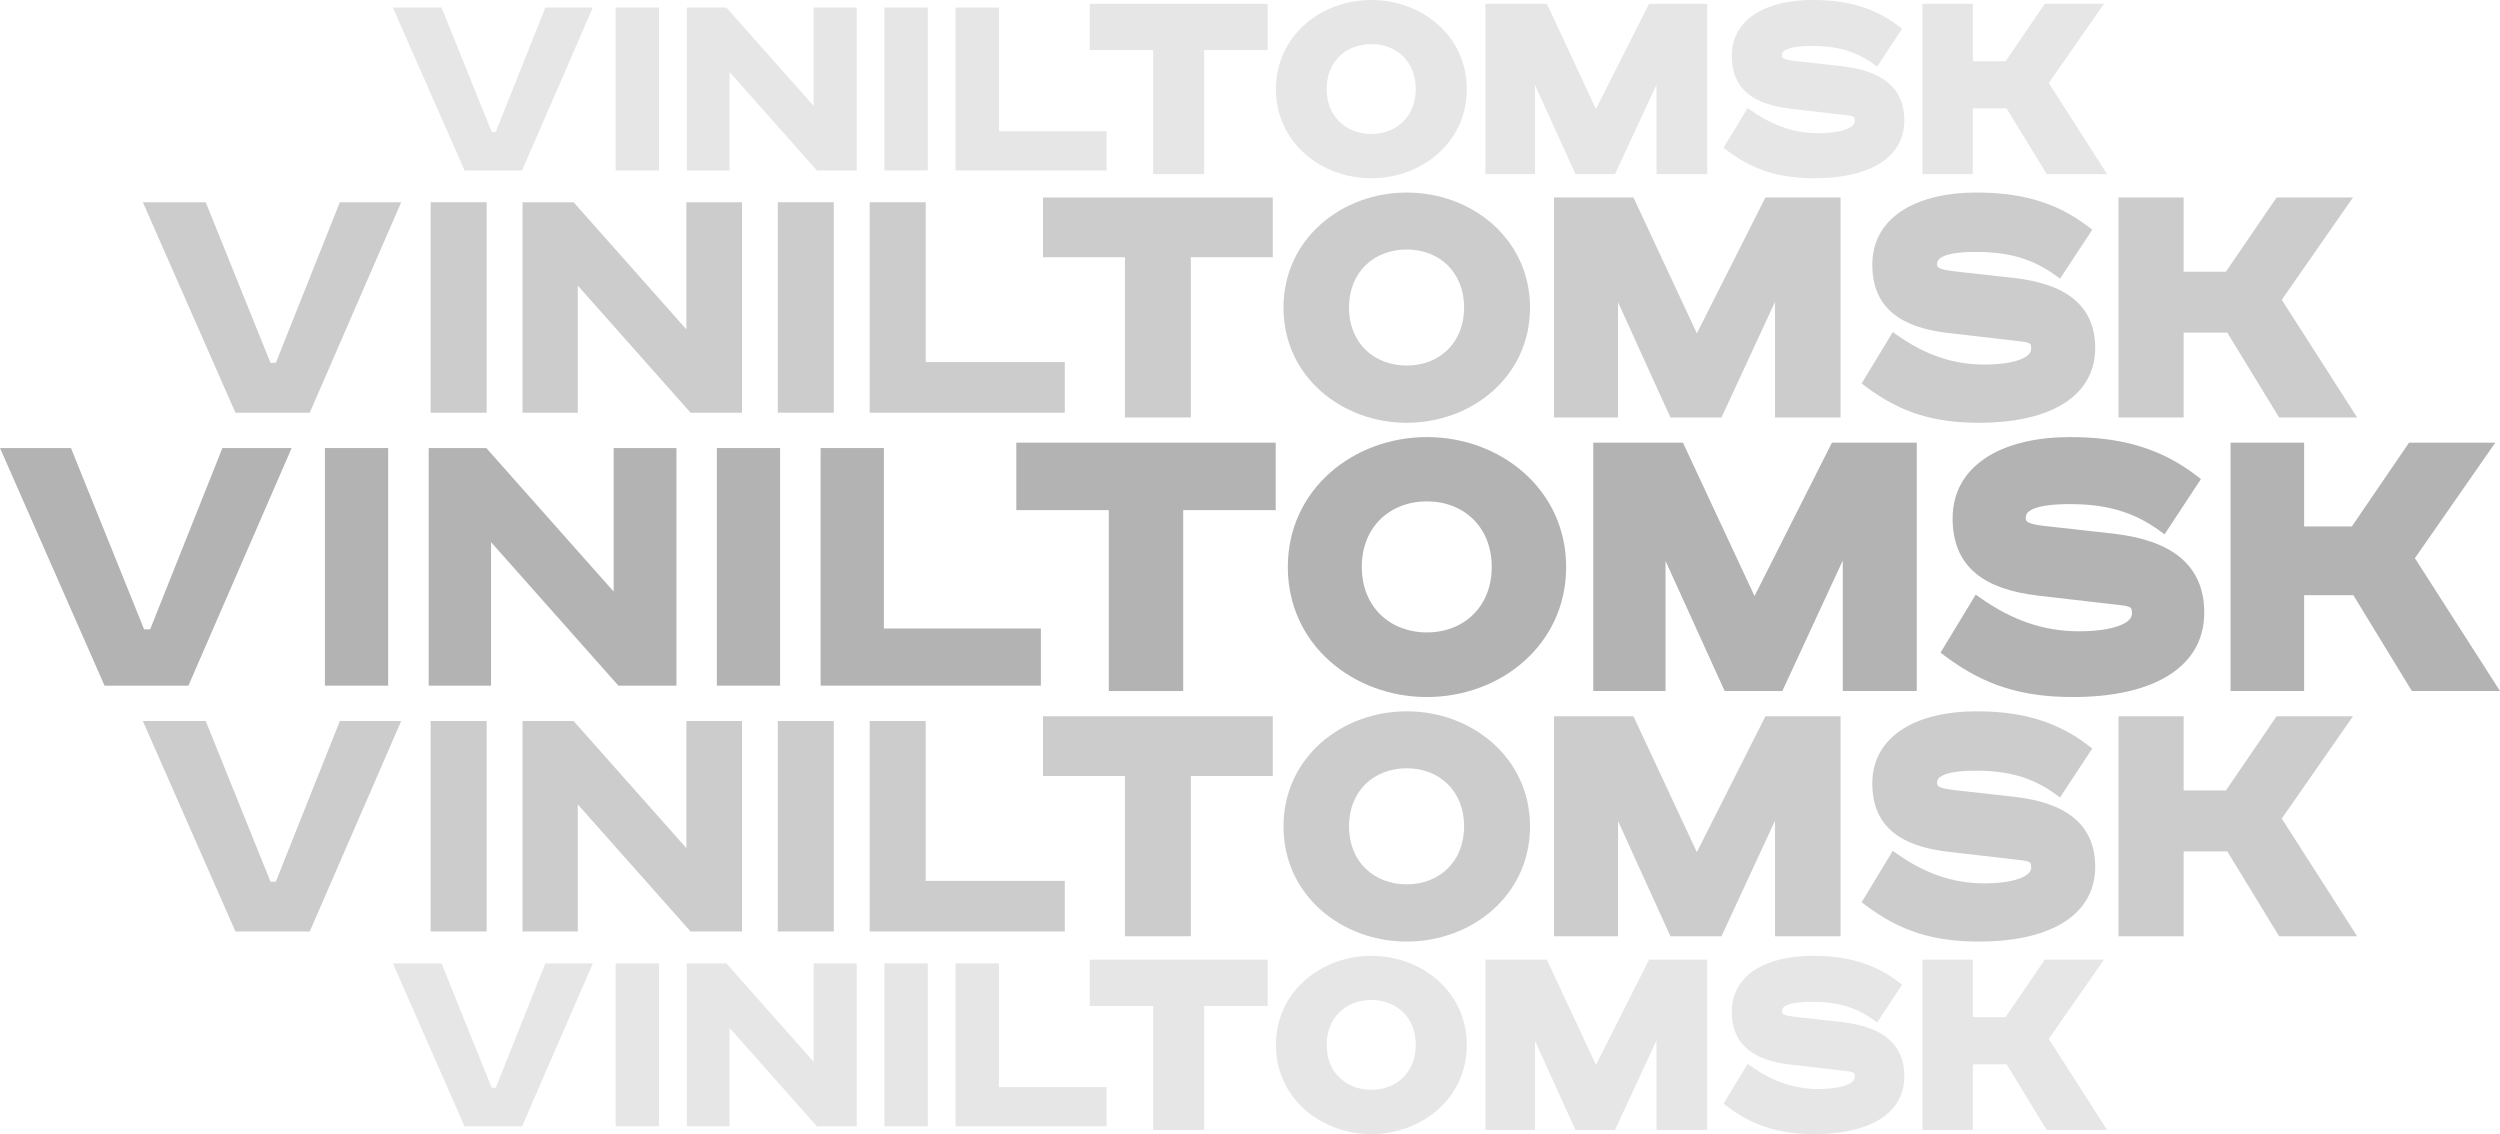 <?xml version="1.0" encoding="UTF-8"?> <svg xmlns="http://www.w3.org/2000/svg" width="1750" height="794" viewBox="0 0 1750 794" fill="none"> <g opacity="0.2"> <path fill-rule="evenodd" clip-rule="evenodd" d="M984.729 134.781C939.254 134.781 898.448 167.089 898.448 215.368C898.448 263.648 939.254 295.956 984.729 295.956C1030.2 295.956 1071.01 263.648 1071.01 215.368C1071.01 167.089 1030.2 134.781 984.729 134.781ZM955.979 185.586C948.81 192.535 944.323 202.637 944.323 215.265C944.323 227.892 948.81 237.995 955.979 244.943C963.165 251.908 973.241 255.892 984.729 255.892C996.076 255.892 1006.08 251.915 1013.24 244.948C1020.38 237.998 1024.87 227.893 1024.87 215.265C1024.87 202.637 1020.38 192.531 1013.24 185.581C1006.08 178.615 996.076 174.638 984.729 174.638C973.241 174.638 963.165 178.621 955.979 185.586Z" fill="black"></path> <path d="M1332.56 146.767C1345.84 138.57 1363.86 134.781 1383.29 134.781C1412.03 134.781 1437.9 140.212 1462.14 158.919L1464.59 160.806L1442.02 195.086L1439.19 193.01C1422.81 180.994 1405.68 176.34 1383.29 176.34C1370.87 176.34 1363.84 177.746 1360.01 179.602C1358.16 180.5 1357.2 181.433 1356.69 182.229C1356.18 183.013 1355.95 183.904 1355.95 184.998C1355.95 185.91 1356.17 186.397 1356.42 186.72C1356.7 187.091 1357.22 187.53 1358.24 187.969C1360.41 188.905 1363.69 189.402 1368.21 189.949L1368.22 189.951L1411.17 194.747C1427.71 196.778 1441.56 201.158 1451.33 209.05C1461.27 217.077 1466.64 228.464 1466.64 243.607C1466.64 261.873 1457.45 275.153 1442.63 283.689C1427.99 292.121 1407.86 295.956 1385.42 295.956C1354.12 295.956 1330.45 289.112 1305.53 270.237L1303.14 268.425L1324.95 232.431L1327.87 234.494C1347.4 248.28 1367.01 255.196 1388.89 255.196C1398.85 255.196 1407.48 254.075 1413.49 251.899C1419.71 249.65 1421.83 246.841 1421.83 244.14C1421.83 241.754 1421.47 241.098 1421.06 240.714C1420.44 240.141 1418.79 239.326 1414.21 238.933L1414.16 238.929L1363.44 233.062L1363.42 233.061C1347.56 231.165 1334.34 227.054 1325.05 219.364C1315.59 211.535 1310.61 200.333 1310.61 185.265C1310.61 167.861 1319.13 155.06 1332.56 146.767Z" fill="black"></path> <path d="M730.108 138.244V180.07H787.452V292.226H833.593V180.07H890.936V138.244H730.108Z" fill="black"></path> <path d="M1087.82 292.226V138.244H1143.42L1187.8 233.345L1235.79 138.244H1288.39V292.226H1242.52V211.316L1205.04 292.226H1169.29L1132.63 211.577V292.226H1087.82Z" fill="black"></path> <path d="M1482.95 138.244V292.226H1528.56V232.818H1559.09L1595.36 292.226H1650L1597.24 209.851L1647.09 138.244H1593.61L1558.13 190.193H1528.56V138.244H1482.95Z" fill="black"></path> <path d="M100 141.574L164.811 288.896H216.82L280.831 141.574H237.89L193.083 253.997H189.349L144.008 141.574H100Z" fill="black"></path> <path d="M301.443 288.896V141.574H340.65V288.896H301.443Z" fill="black"></path> <path d="M365.777 141.574V288.896H404.45V199.917L483.397 288.896H519.403V141.574H480.463V230.554L401.516 141.574H365.777Z" fill="black"></path> <path d="M544.454 288.896V141.574H583.66V288.896H544.454Z" fill="black"></path> <path d="M608.788 141.574V288.896H745.344V253.464H647.994V141.574H608.788Z" fill="black"></path> </g> <g opacity="0.1"> <path fill-rule="evenodd" clip-rule="evenodd" d="M959.952 0C924.745 0 893.153 25.013 893.153 62.39C893.153 99.768 924.745 124.781 959.952 124.781C995.158 124.781 1026.75 99.768 1026.75 62.39C1026.75 25.013 995.158 0 959.952 0ZM937.693 39.333C932.143 44.713 928.669 52.534 928.669 62.31C928.669 72.086 932.143 79.908 937.693 85.287C943.257 90.68 951.057 93.763 959.952 93.763C968.736 93.763 976.485 90.684 982.026 85.291C987.554 79.91 991.028 72.087 991.028 62.31C991.028 52.534 987.554 44.71 982.026 39.329C976.485 33.936 968.736 30.857 959.952 30.857C951.057 30.857 943.257 33.941 937.693 39.333Z" fill="black"></path> <path d="M1229.24 9.28C1239.52 2.934 1253.47 0 1268.51 0C1290.76 0 1310.8 4.205 1329.56 18.688L1331.45 20.148L1313.99 46.688L1311.79 45.081C1299.11 35.778 1285.85 32.175 1268.51 32.175C1258.9 32.175 1253.45 33.264 1250.49 34.701C1249.06 35.395 1248.32 36.117 1247.92 36.734C1247.53 37.341 1247.35 38.031 1247.35 38.878C1247.35 39.584 1247.52 39.961 1247.71 40.211C1247.93 40.498 1248.33 40.838 1249.12 41.178C1250.8 41.903 1253.34 42.287 1256.84 42.711L1256.85 42.712L1290.1 46.425C1302.9 47.998 1313.63 51.389 1321.19 57.498C1328.88 63.713 1333.04 72.529 1333.04 84.253C1333.04 98.394 1325.93 108.675 1314.46 115.284C1303.12 121.812 1287.54 124.781 1270.17 124.781C1245.93 124.781 1227.61 119.482 1208.31 104.87L1206.46 103.467L1223.35 75.6L1225.61 77.197C1240.73 87.87 1255.91 93.225 1272.85 93.225C1280.56 93.225 1287.24 92.357 1291.9 90.672C1296.71 88.931 1298.35 86.756 1298.35 84.665C1298.35 82.818 1298.07 82.31 1297.75 82.013C1297.28 81.569 1296 80.938 1292.45 80.634L1292.41 80.631L1253.14 76.089L1253.13 76.088C1240.85 74.62 1230.62 71.438 1223.43 65.484C1216.11 59.422 1212.25 50.75 1212.25 39.084C1212.25 25.61 1218.84 15.7 1229.24 9.28Z" fill="black"></path> <path d="M762.826 2.681V35.062H807.221V121.893H842.943V35.062H887.338V2.681H762.826Z" fill="black"></path> <path d="M1039.77 121.893V2.681H1082.81L1117.17 76.308L1154.33 2.681H1195.04V121.893H1159.53V59.253L1130.51 121.893H1102.84L1074.46 59.455V121.893H1039.77Z" fill="black"></path> <path d="M1345.67 2.681V121.893H1380.98V75.9H1404.62L1432.7 121.893H1475L1434.15 58.119L1472.75 2.681H1431.34L1403.88 42.9H1380.98V2.681H1345.67Z" fill="black"></path> <path d="M275 5.259L325.176 119.315H365.441L414.998 5.259H381.754L347.064 92.297H344.173L309.07 5.259H275Z" fill="black"></path> <path d="M430.956 119.315V5.259H461.309V119.315H430.956Z" fill="black"></path> <path d="M480.763 5.259V119.315H510.703V50.428L571.824 119.315H599.699V5.259H569.552V74.147L508.432 5.259H480.763Z" fill="black"></path> <path d="M619.093 119.315V5.259H649.447V119.315H619.093Z" fill="black"></path> <path d="M668.9 5.259V119.315H774.622V91.884H699.254V5.259H668.9Z" fill="black"></path> </g> <g opacity="0.3"> <path fill-rule="evenodd" clip-rule="evenodd" d="M998.888 305.956C947.545 305.956 901.473 342.433 901.473 396.942C901.473 451.451 947.545 487.928 998.888 487.928C1050.23 487.928 1096.3 451.451 1096.3 396.942C1096.3 342.433 1050.23 305.956 998.888 305.956ZM966.428 363.317C958.334 371.162 953.267 382.568 953.267 396.825C953.267 411.082 958.334 422.488 966.428 430.333C974.541 438.197 985.917 442.694 998.888 442.694C1011.7 442.694 1023 438.204 1031.08 430.339C1039.14 422.492 1044.21 411.082 1044.21 396.825C1044.21 382.568 1039.14 371.158 1031.08 363.311C1023 355.446 1011.7 350.956 998.888 350.956C985.917 350.956 974.541 355.453 966.428 363.317Z" fill="black"></path> <path d="M1391.6 319.489C1406.59 310.234 1426.94 305.956 1448.88 305.956C1481.32 305.956 1510.54 312.088 1537.9 333.209L1540.66 335.339L1515.19 374.043L1511.99 371.699C1493.5 358.132 1474.15 352.878 1448.88 352.878C1434.86 352.878 1426.91 354.465 1422.59 356.561C1420.5 357.574 1419.42 358.627 1418.84 359.527C1418.27 360.411 1418.01 361.418 1418.01 362.653C1418.01 363.683 1418.26 364.232 1418.54 364.597C1418.85 365.016 1419.45 365.511 1420.59 366.007C1423.04 367.064 1426.74 367.625 1431.85 368.243L1431.86 368.245L1480.35 373.66C1499.03 375.953 1514.67 380.898 1525.7 389.808C1536.91 398.871 1542.98 411.727 1542.98 428.825C1542.98 449.447 1532.61 464.44 1515.87 474.078C1499.34 483.599 1476.62 487.928 1451.28 487.928C1415.94 487.928 1389.22 480.201 1361.08 458.891L1358.38 456.845L1383.01 416.206L1386.31 418.536C1408.36 434.1 1430.5 441.909 1455.2 441.909C1466.44 441.909 1476.18 440.643 1482.98 438.186C1489.99 435.647 1492.39 432.476 1492.39 429.426C1492.39 426.733 1491.98 425.992 1491.51 425.558C1490.82 424.911 1488.96 423.99 1483.79 423.547L1483.73 423.543L1426.46 416.919L1426.45 416.917C1408.54 414.777 1393.61 410.136 1383.12 401.454C1372.45 392.614 1366.82 379.967 1366.82 362.954C1366.82 343.304 1376.43 328.852 1391.6 319.489Z" fill="black"></path> <path d="M711.413 309.866V357.089H776.155V483.717H828.25V357.089H892.992V309.866H711.413Z" fill="black"></path> <path d="M1115.28 483.717V309.866H1178.06L1228.16 417.239L1282.35 309.866H1341.73V483.717H1289.94V392.367L1247.63 483.717H1207.26L1165.87 392.661V483.717H1115.28Z" fill="black"></path> <path d="M1561.39 309.866V483.717H1612.89V416.643H1647.36L1688.31 483.717H1750L1690.43 390.713L1746.71 309.866H1686.33L1646.28 368.518H1612.89V309.866H1561.39Z" fill="black"></path> <path d="M0 313.626L73.174 479.958H131.894L204.164 313.626H155.683L105.093 440.555H100.878L49.686 313.626H0Z" fill="black"></path> <path d="M227.436 479.958V313.626H271.701V479.958H227.436Z" fill="black"></path> <path d="M300.071 313.626V479.958H343.734V379.497L432.868 479.958H473.52V313.626H429.555V414.087L340.422 313.626H300.071Z" fill="black"></path> <path d="M501.802 479.958V313.626H546.068V479.958H501.802Z" fill="black"></path> <path d="M574.438 313.626V479.958H728.615V439.954H618.703V313.626H574.438Z" fill="black"></path> </g> <g opacity="0.2"> <path fill-rule="evenodd" clip-rule="evenodd" d="M984.729 497.928C939.254 497.928 898.448 530.236 898.448 578.516C898.448 626.795 939.254 659.104 984.729 659.104C1030.2 659.104 1071.01 626.795 1071.01 578.516C1071.01 530.236 1030.2 497.928 984.729 497.928ZM955.979 548.734C948.81 555.682 944.323 565.785 944.323 578.412C944.323 591.04 948.81 601.142 955.979 608.091C963.165 615.056 973.241 619.039 984.729 619.039C996.076 619.039 1006.08 615.062 1013.24 608.096C1020.38 601.146 1024.87 591.04 1024.87 578.412C1024.87 565.784 1020.38 555.679 1013.24 548.729C1006.08 541.762 996.076 537.785 984.729 537.785C973.241 537.785 963.165 541.768 955.979 548.734Z" fill="black"></path> <path d="M1332.56 509.914C1345.84 501.718 1363.86 497.928 1383.29 497.928C1412.03 497.928 1437.9 503.36 1462.14 522.067L1464.59 523.953L1442.02 558.234L1439.19 556.158C1422.81 544.142 1405.68 539.487 1383.29 539.487C1370.87 539.487 1363.84 540.894 1360.01 542.75C1358.16 543.647 1357.2 544.58 1356.69 545.377C1356.18 546.16 1355.95 547.052 1355.95 548.146C1355.95 549.058 1356.17 549.544 1356.42 549.868C1356.7 550.239 1357.22 550.677 1358.24 551.116C1360.41 552.053 1363.69 552.549 1368.21 553.096L1368.22 553.098L1411.17 557.894C1427.71 559.926 1441.56 564.305 1451.33 572.197C1461.27 580.224 1466.64 591.611 1466.64 606.755C1466.64 625.02 1457.45 638.3 1442.63 646.837C1427.99 655.269 1407.86 659.104 1385.42 659.104C1354.12 659.104 1330.45 652.259 1305.53 633.385L1303.14 631.573L1324.95 595.578L1327.87 597.642C1347.4 611.427 1367.01 618.343 1388.89 618.343C1398.85 618.343 1407.48 617.223 1413.49 615.046C1419.71 612.797 1421.83 609.989 1421.83 607.288C1421.83 604.902 1421.47 604.246 1421.06 603.861C1420.44 603.289 1418.79 602.473 1414.21 602.081L1414.16 602.076L1363.44 596.21L1363.42 596.208C1347.56 594.312 1334.34 590.202 1325.05 582.512C1315.59 574.682 1310.61 563.481 1310.61 548.412C1310.61 531.008 1319.13 518.207 1332.56 509.914Z" fill="black"></path> <path d="M730.108 501.391V543.217H787.452V655.374H833.593V543.217H890.936V501.391H730.108Z" fill="black"></path> <path d="M1087.82 655.374V501.391H1143.42L1187.8 596.493L1235.79 501.391H1288.39V655.374H1242.52V574.464L1205.04 655.374H1169.29L1132.63 574.724V655.374H1087.82Z" fill="black"></path> <path d="M1482.95 501.391V655.374H1528.56V595.965H1559.09L1595.36 655.374H1650L1597.24 572.998L1647.09 501.391H1593.61L1558.13 553.341H1528.56V501.391H1482.95Z" fill="black"></path> <path d="M100 504.722L164.811 652.044H216.82L280.831 504.722H237.89L193.083 617.145H189.349L144.008 504.722H100Z" fill="black"></path> <path d="M301.443 652.044V504.722H340.65V652.044H301.443Z" fill="black"></path> <path d="M365.777 504.722V652.044H404.45V563.064L483.397 652.044H519.403V504.722H480.463V593.701L401.516 504.722H365.777Z" fill="black"></path> <path d="M544.454 652.044V504.722H583.66V652.044H544.454Z" fill="black"></path> <path d="M608.788 504.722V652.044H745.344V616.612H647.994V504.722H608.788Z" fill="black"></path> </g> <g opacity="0.1"> <path fill-rule="evenodd" clip-rule="evenodd" d="M959.952 669.104C924.745 669.104 893.153 694.116 893.153 731.494C893.153 768.872 924.745 793.884 959.952 793.884C995.158 793.884 1026.75 768.872 1026.75 731.494C1026.75 694.116 995.158 669.104 959.952 669.104ZM937.693 708.437C932.143 713.816 928.669 721.638 928.669 731.414C928.669 741.19 932.143 749.011 937.693 754.391C943.257 759.783 951.057 762.867 959.952 762.867C968.736 762.867 976.485 759.788 982.026 754.395C987.554 749.014 991.028 741.19 991.028 731.414C991.028 721.637 987.554 713.814 982.026 708.433C976.485 703.04 968.736 699.961 959.952 699.961C951.057 699.961 943.257 703.044 937.693 708.437Z" fill="black"></path> <path d="M1229.24 678.383C1239.52 672.037 1253.47 669.104 1268.51 669.104C1290.76 669.104 1310.8 673.308 1329.56 687.792L1331.45 689.252L1313.99 715.792L1311.79 714.184C1299.11 704.882 1285.85 701.278 1268.51 701.278C1258.9 701.278 1253.45 702.367 1250.49 703.804C1249.06 704.499 1248.32 705.221 1247.92 705.838C1247.53 706.444 1247.35 707.135 1247.35 707.982C1247.35 708.688 1247.52 709.064 1247.71 709.315C1247.93 709.602 1248.33 709.941 1249.12 710.281C1250.8 711.006 1253.34 711.391 1256.84 711.814L1256.85 711.816L1290.1 715.529C1302.9 717.102 1313.63 720.492 1321.19 726.602C1328.88 732.817 1333.04 741.632 1333.04 753.356C1333.04 767.497 1325.93 777.778 1314.46 784.387C1303.12 790.916 1287.54 793.884 1270.17 793.884C1245.93 793.884 1227.61 788.585 1208.31 773.973L1206.46 772.57L1223.35 744.704L1225.61 746.301C1240.73 756.974 1255.91 762.328 1272.85 762.328C1280.56 762.328 1287.24 761.46 1291.9 759.775C1296.71 758.035 1298.35 755.86 1298.35 753.769C1298.35 751.922 1298.07 751.414 1297.75 751.116C1297.28 750.673 1296 750.041 1292.45 749.738L1292.41 749.734L1253.14 745.192L1253.13 745.191C1240.85 743.723 1230.62 740.541 1223.43 734.588C1216.11 728.526 1212.25 719.854 1212.25 708.188C1212.25 694.714 1218.84 684.803 1229.24 678.383Z" fill="black"></path> <path d="M762.826 671.785V704.166H807.221V790.997H842.943V704.166H887.338V671.785H762.826Z" fill="black"></path> <path d="M1039.77 790.997V671.785H1082.81L1117.17 745.412L1154.33 671.785H1195.04V790.997H1159.53V728.357L1130.51 790.997H1102.84L1074.46 728.559V790.997H1039.77Z" fill="black"></path> <path d="M1345.67 671.785V790.997H1380.98V745.003H1404.62L1432.7 790.997H1475L1434.15 727.222L1472.75 671.785H1431.34L1403.88 712.003H1380.98V671.785H1345.67Z" fill="black"></path> <path d="M275 674.363L325.176 788.419H365.441L414.998 674.363H381.754L347.064 761.4H344.173L309.07 674.363H275Z" fill="black"></path> <path d="M430.956 788.419V674.363H461.309V788.419H430.956Z" fill="black"></path> <path d="M480.763 674.363V788.419H510.703V719.531L571.824 788.419H599.699V674.363H569.552V743.25L508.432 674.363H480.763Z" fill="black"></path> <path d="M619.093 788.419V674.363H649.447V788.419H619.093Z" fill="black"></path> <path d="M668.9 674.363V788.419H774.622V760.988H699.254V674.363H668.9Z" fill="black"></path> </g> </svg> 